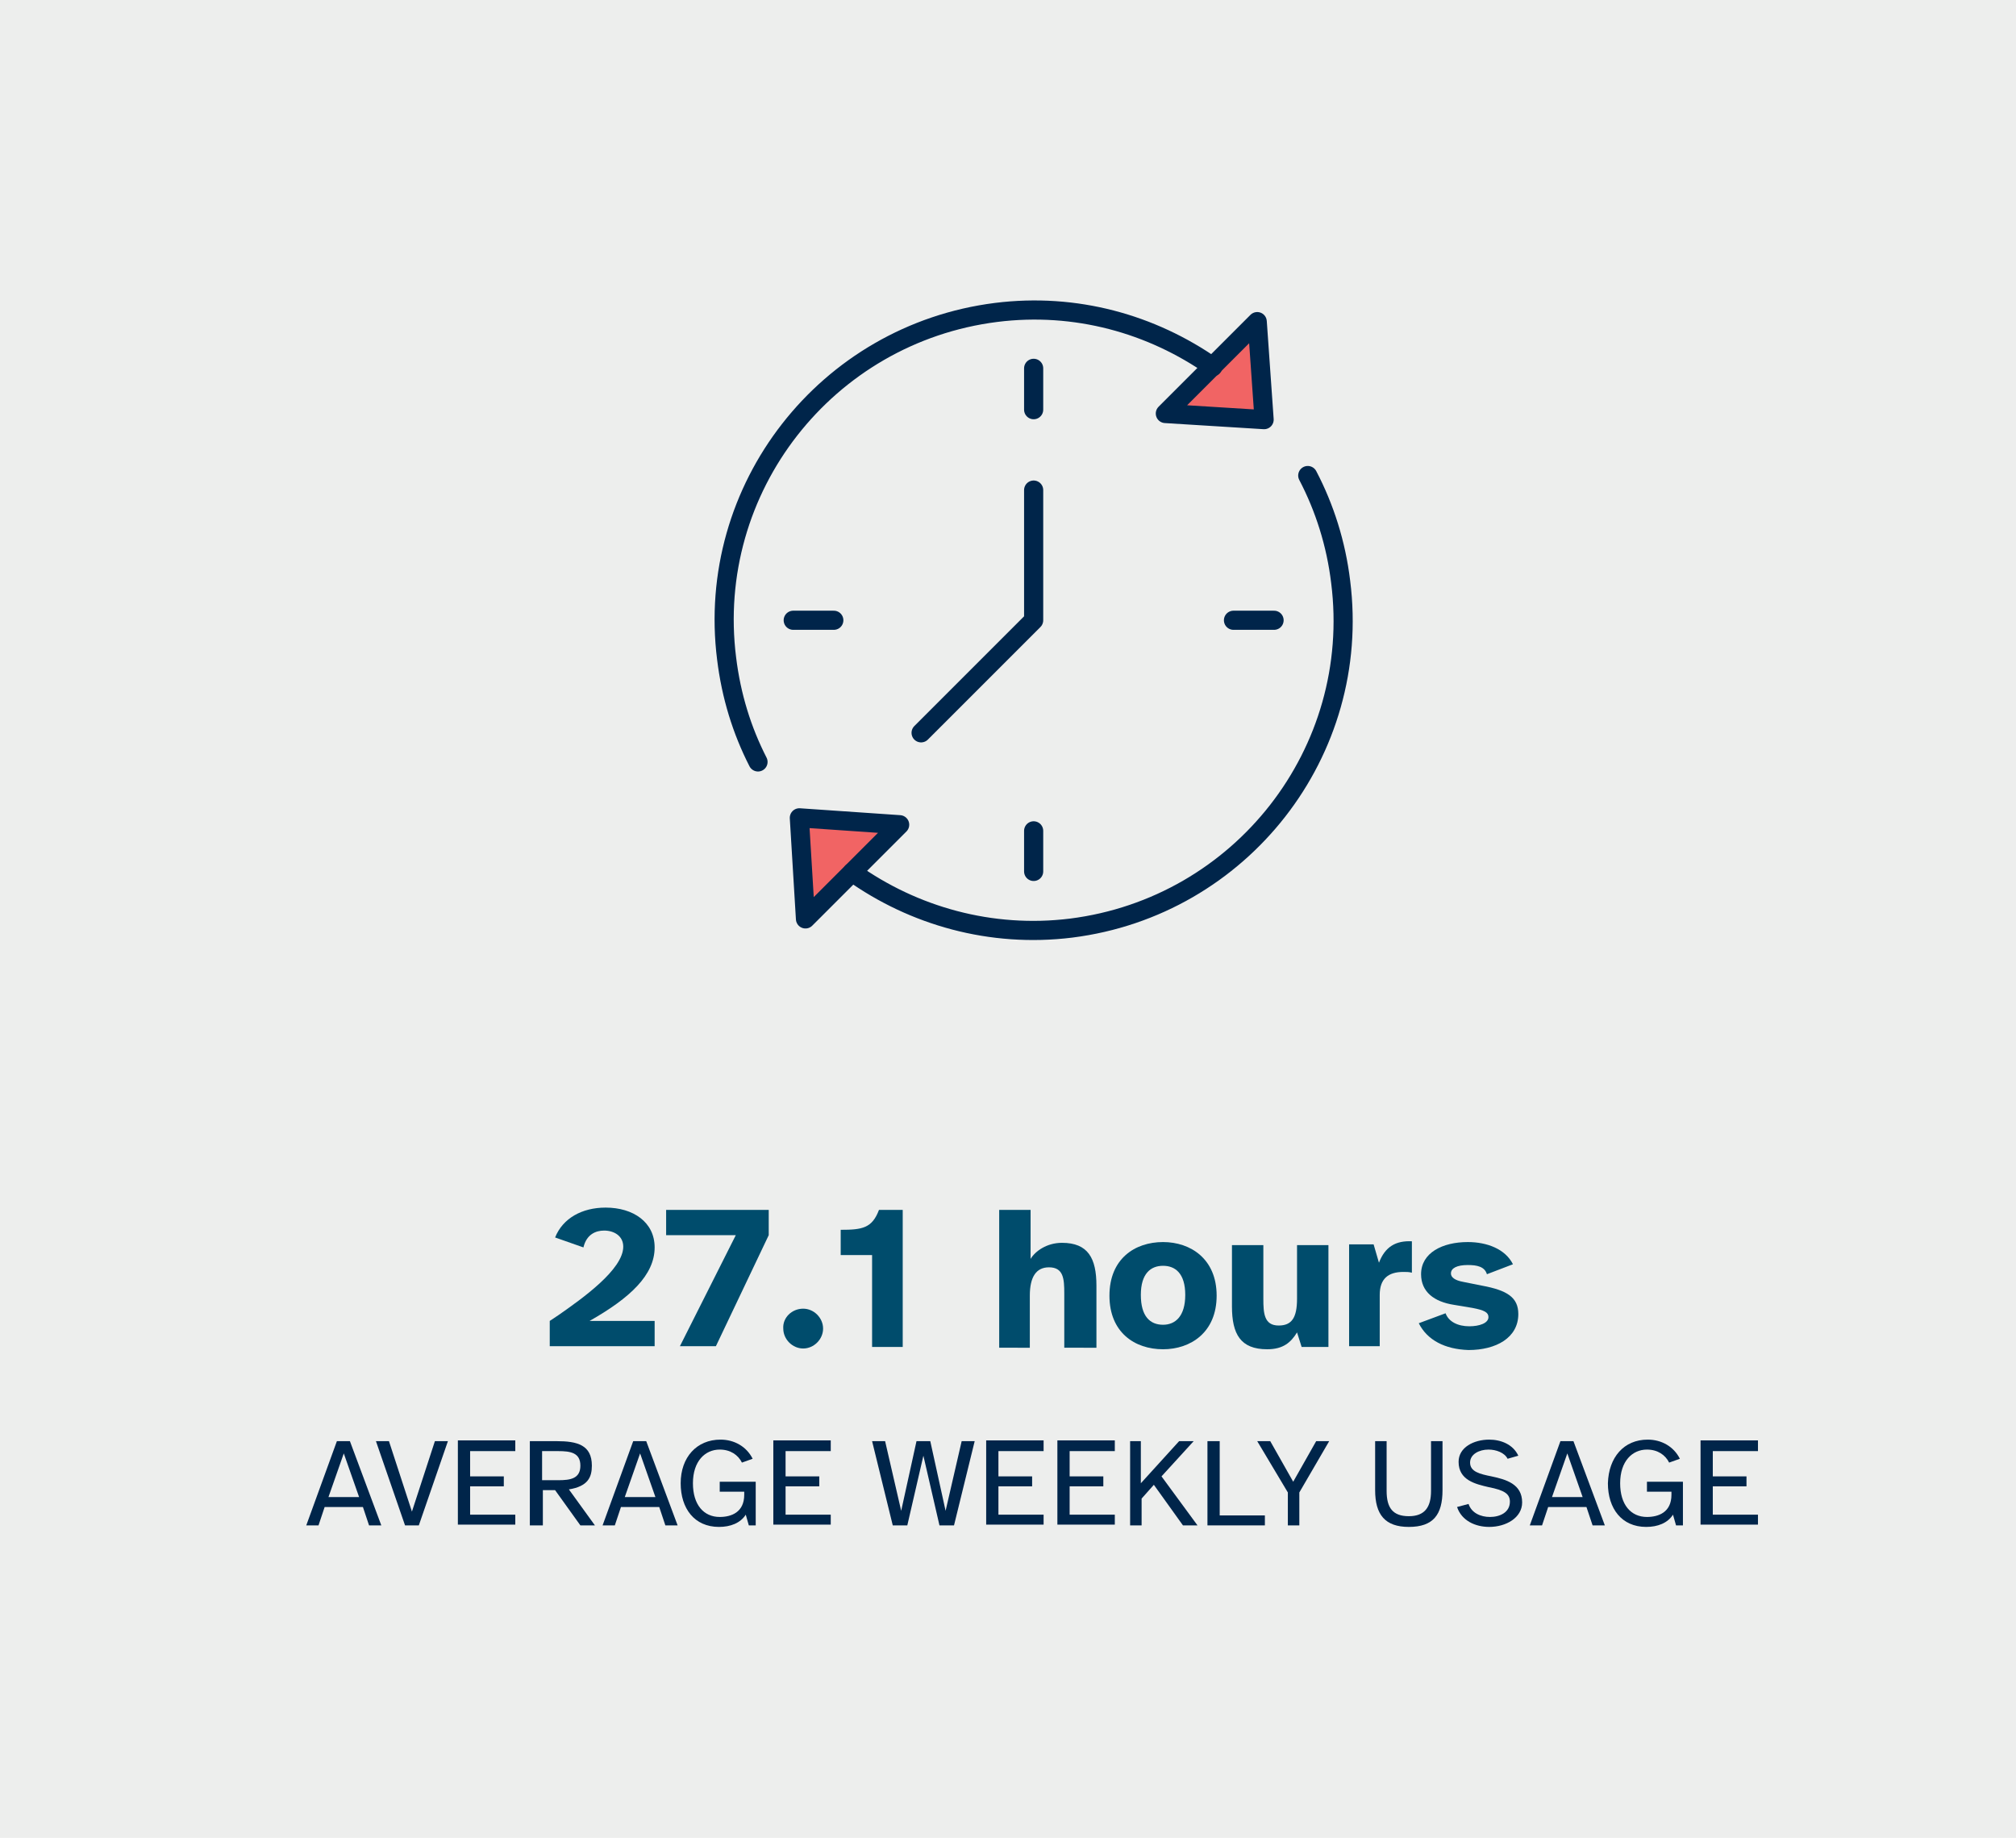 <?xml version="1.0" encoding="utf-8"?>
<!-- Generator: Adobe Illustrator 27.9.0, SVG Export Plug-In . SVG Version: 6.00 Build 0)  -->
<svg version="1.1" id="Layer_1" xmlns="http://www.w3.org/2000/svg" xmlns:xlink="http://www.w3.org/1999/xlink" x="0px" y="0px"
	 viewBox="0 0 263.3 240" style="enable-background:new 0 0 263.3 240;" xml:space="preserve">
<style type="text/css">
	.st0{fill:#EDEEED;}
	.st1{fill:#69B342;}
	.st2{fill:none;stroke:#011520;stroke-width:2;stroke-miterlimit:10;}
	.st3{fill:none;stroke:#011520;stroke-width:2;stroke-linecap:round;stroke-miterlimit:10;}
	.st4{fill:none;stroke:#00254A;stroke-width:2.5;stroke-linecap:round;stroke-linejoin:round;stroke-miterlimit:10;}
	.st5{fill:#F99D2A;}
	.st6{fill:#004C6C;}
	.st7{fill:#00254A;}
	.st8{fill:#7F4594;}
	.st9{fill:#F16464;stroke:#00254A;stroke-width:2.5;stroke-linecap:round;stroke-linejoin:round;stroke-miterlimit:10;}
	.st10{fill:#15BEF0;stroke:#00254A;stroke-width:2.5;stroke-linecap:round;stroke-linejoin:round;stroke-miterlimit:10;}
	.st11{fill:#47BFAF;stroke:#00254A;stroke-width:2.5;stroke-linecap:round;stroke-linejoin:round;stroke-miterlimit:10;}
</style>
<rect class="st0" width="263.3" height="240"/>
<g>
	<path class="st6" d="M73,171.7c3-2.1,8.4-5.9,8.4-8.9c0-1.4-1.2-2.1-2.5-2.1c-1.1,0-2.3,0.5-2.7,2.2l-3.7-1.3
		c1-2.5,3.5-3.9,6.6-3.9c3.6,0,6.4,1.9,6.4,5.2c0,3.6-3.2,6.6-8.5,9.6h8.5v3.3H71.8v-3.3L73,171.7z"/>
	<path class="st6" d="M88.8,175.8l7.3-14.5H87V158h13.4v3.3l-6.9,14.5H88.8z"/>
	<path class="st6" d="M104.9,170.9c1.4,0,2.6,1.2,2.6,2.6c0,1.4-1.2,2.6-2.6,2.6c-1.4,0-2.6-1.2-2.6-2.6
		C102.2,172.1,103.4,170.9,104.9,170.9z"/>
	<path class="st6" d="M109.8,160.6c2.8,0,4.1-0.2,5-2.6h3.1v17.9h-4v-12h-4.1V160.6z"/>
	<path class="st6" d="M130.5,175.8V158h4.1v6.4c0.6-1,2.1-2.1,4.1-2.1c3.4,0,4.5,2,4.5,5.6v8.1H139v-7.1c0-1.9-0.1-3.4-2-3.4
		c-1.7,0-2.5,1.3-2.5,3.7v6.8H130.5z"/>
	<path class="st6" d="M151.9,162.2c3.6,0,7,2.2,7,7c0,4.8-3.4,7-7,7c-3.7,0-7-2.2-7-7C144.9,164.4,148.2,162.2,151.9,162.2z
		 M149,169.1c0,2.8,1.2,3.9,2.9,3.9c1.6,0,2.9-1.1,2.9-3.9c0-2.8-1.3-3.8-2.9-3.8C150.3,165.3,149,166.3,149,169.1z"/>
	<path class="st6" d="M165,162.6v7c0,1.9,0.1,3.5,2,3.5c1.7,0,2.4-1,2.4-3.5v-7h4.1v13.3h-3.5l-0.6-1.9c-0.8,1.3-1.8,2.2-3.9,2.2
		c-3.5,0-4.6-2-4.6-5.6v-8H165z"/>
	<path class="st6" d="M176.2,175.8v-13.3h3.2l0.7,2.4c0.8-2.1,2.2-2.9,4.3-2.8v4.1c-0.4-0.1-0.7-0.1-1.1-0.1c-2,0-3.1,0.9-3.1,3v6.7
		H176.2z"/>
	<path class="st6" d="M185.3,172.8l3.5-1.3c0.4,1.1,1.6,1.7,3.1,1.7c1.3,0,2.5-0.4,2.5-1.2c0-0.6-0.5-0.9-2.1-1.2l-2.4-0.4
		c-2.6-0.4-4.3-1.7-4.3-4c0-2.8,2.8-4.2,6.1-4.2c2.5,0,4.9,0.9,5.9,2.9l-3.4,1.3c-0.3-1-1.3-1.2-2.5-1.2c-1.4,0-2.2,0.4-2.2,1.1
		c0,0.5,0.5,0.9,1.6,1.1l2.5,0.5c3.2,0.6,4.7,1.5,4.7,3.7c0,3.1-2.9,4.7-6.5,4.7C188.7,176.2,186.4,175,185.3,172.8z"/>
</g>
<g>
	<path class="st7" d="M44,188.2h1.7l4.1,11h-1.6l-0.8-2.4h-5l-0.8,2.4h-1.6L44,188.2z M42.9,195.5h4l-2-5.7L42.9,195.5z"/>
	<path class="st7" d="M50.8,188.2l3,9.2l3-9.2h1.7l-3.8,11h-1.8l-3.8-11H50.8z"/>
	<path class="st7" d="M67.3,188.2v1.3h-5.9v3.3h4.4v1.3h-4.4v3.7h5.9v1.3h-7.5v-11H67.3z"/>
	<path class="st7" d="M69.2,199.2v-11h3.5c2.7,0,4.6,0.5,4.6,3.2c0,1.5-0.5,2.7-3,3.1l3.4,4.7h-1.9l-3.3-4.6h-1.6v4.6H69.2z
		 M70.8,189.5v3.8h2.1c1.6,0,2.9-0.2,2.9-1.9s-1.3-1.9-2.9-1.9H70.8z"/>
	<path class="st7" d="M82.7,188.2h1.7l4.1,11h-1.6l-0.8-2.4h-5l-0.8,2.4h-1.6L82.7,188.2z M81.6,195.5h4l-2-5.7L81.6,195.5z"/>
	<path class="st7" d="M94.1,188c1.8,0,3.4,0.9,4.2,2.5l-1.4,0.5c-0.5-1-1.5-1.7-2.9-1.7c-1.9,0-3.5,1.5-3.5,4.4
		c0,2.8,1.4,4.4,3.5,4.4c1.5,0,3.2-0.6,3.2-2.9v-0.4H94v-1.3h4.7v5.7h-0.9l-0.4-1.4c-0.7,1.1-2,1.6-3.5,1.6c-3.2,0-5-2.4-5-5.7
		C88.9,190.3,91,188,94.1,188z"/>
	<path class="st7" d="M108.5,188.2v1.3h-5.9v3.3h4.4v1.3h-4.4v3.7h5.9v1.3h-7.5v-11H108.5z"/>
	<path class="st7" d="M113.9,188.2h1.7l2.1,9.1l2-9.1h1.8l2,9.1l2.1-9.1h1.7l-2.7,11h-1.9l-2.1-9.1l-2.1,9.1h-1.9L113.9,188.2z"/>
	<path class="st7" d="M136.3,188.2v1.3h-5.9v3.3h4.4v1.3h-4.4v3.7h5.9v1.3h-7.5v-11H136.3z"/>
	<path class="st7" d="M145.6,188.2v1.3h-5.9v3.3h4.4v1.3h-4.4v3.7h5.9v1.3h-7.5v-11H145.6z"/>
	<path class="st7" d="M149,188.2v5.5l5-5.5h1.9l-4.2,4.6l4.7,6.4h-1.9l-3.8-5.3l-1.6,1.8v3.5h-1.5v-11H149z"/>
	<path class="st7" d="M157.8,188.2h1.5v9.7h5.9v1.3h-7.5V188.2z"/>
	<path class="st7" d="M165.9,188.2l3,5.3l3-5.3h1.7l-3.9,6.7v4.3h-1.5v-4.3l-4-6.7H165.9z"/>
	<path class="st7" d="M179.6,194.6v-6.4h1.5v6.5c0,2.2,0.8,3.3,2.9,3.3s2.9-1.2,2.9-3.3v-6.5h1.5v6.4c0,3.2-1.2,4.8-4.4,4.8
		C180.9,199.4,179.6,197.8,179.6,194.6z"/>
	<path class="st7" d="M191.8,196.4c0.4,1.2,1.6,1.7,2.8,1.7c1.3,0,2.6-0.6,2.6-2c0-1-0.7-1.5-2.8-1.9c-1.7-0.4-3.9-0.9-3.9-3.3
		c0-1.9,2-2.9,4-2.9c1.5,0,3.1,0.6,3.8,2.1l-1.4,0.4c-0.4-0.8-1.5-1.2-2.5-1.2c-1.2,0-2.4,0.6-2.4,1.7c0,1.2,1.3,1.5,2.8,1.8
		c1.9,0.4,4,1,4,3.4c0,2-2.1,3.2-4.3,3.2c-1.8,0-3.6-0.8-4.2-2.6L191.8,196.4z"/>
	<path class="st7" d="M203.8,188.2h1.7l4.1,11H208l-0.8-2.4h-5l-0.8,2.4h-1.6L203.8,188.2z M202.7,195.5h4l-2-5.7L202.7,195.5z"/>
	<path class="st7" d="M215.2,188c1.8,0,3.4,0.9,4.2,2.5L218,191c-0.5-1-1.5-1.7-2.9-1.7c-1.9,0-3.5,1.5-3.5,4.4
		c0,2.8,1.4,4.4,3.5,4.4c1.5,0,3.2-0.6,3.2-2.9v-0.4h-3.2v-1.3h4.7v5.7h-0.9l-0.4-1.4c-0.7,1.1-2,1.6-3.5,1.6c-3.2,0-5-2.4-5-5.7
		C210.1,190.3,212.1,188,215.2,188z"/>
	<path class="st7" d="M229.6,188.2v1.3h-5.9v3.3h4.4v1.3h-4.4v3.7h5.9v1.3h-7.5v-11H229.6z"/>
</g>
<g>
	<line class="st4" x1="166.4" y1="81" x2="161.1" y2="81"/>
	<line class="st4" x1="108.9" y1="81" x2="103.6" y2="81"/>
	<line class="st4" x1="135" y1="113.8" x2="135" y2="108.5"/>
	<line class="st4" x1="135" y1="53.5" x2="135" y2="48.1"/>
	<polyline class="st4" points="135,64 135,81 120.3,95.7 	"/>
	<polygon class="st9" points="117.5,107.7 104.4,106.8 105.2,120 	"/>
	<polygon class="st9" points="164.2,42 165.1,54.8 152.2,54 	"/>
	<path class="st4" d="M99,99.5c-2.1-4.1-3.5-8.6-4.1-13.5c-2.8-22.2,13-42.4,35.2-45.2c10.4-1.3,20.3,1.5,28.3,7.1"/>
	<path class="st4" d="M170.8,62.1c2.2,4.2,3.7,8.9,4.3,13.9c2.8,22.2-13,42.4-35.2,45.2c-10.5,1.3-20.6-1.6-28.6-7.3"/>
</g>
</svg>
